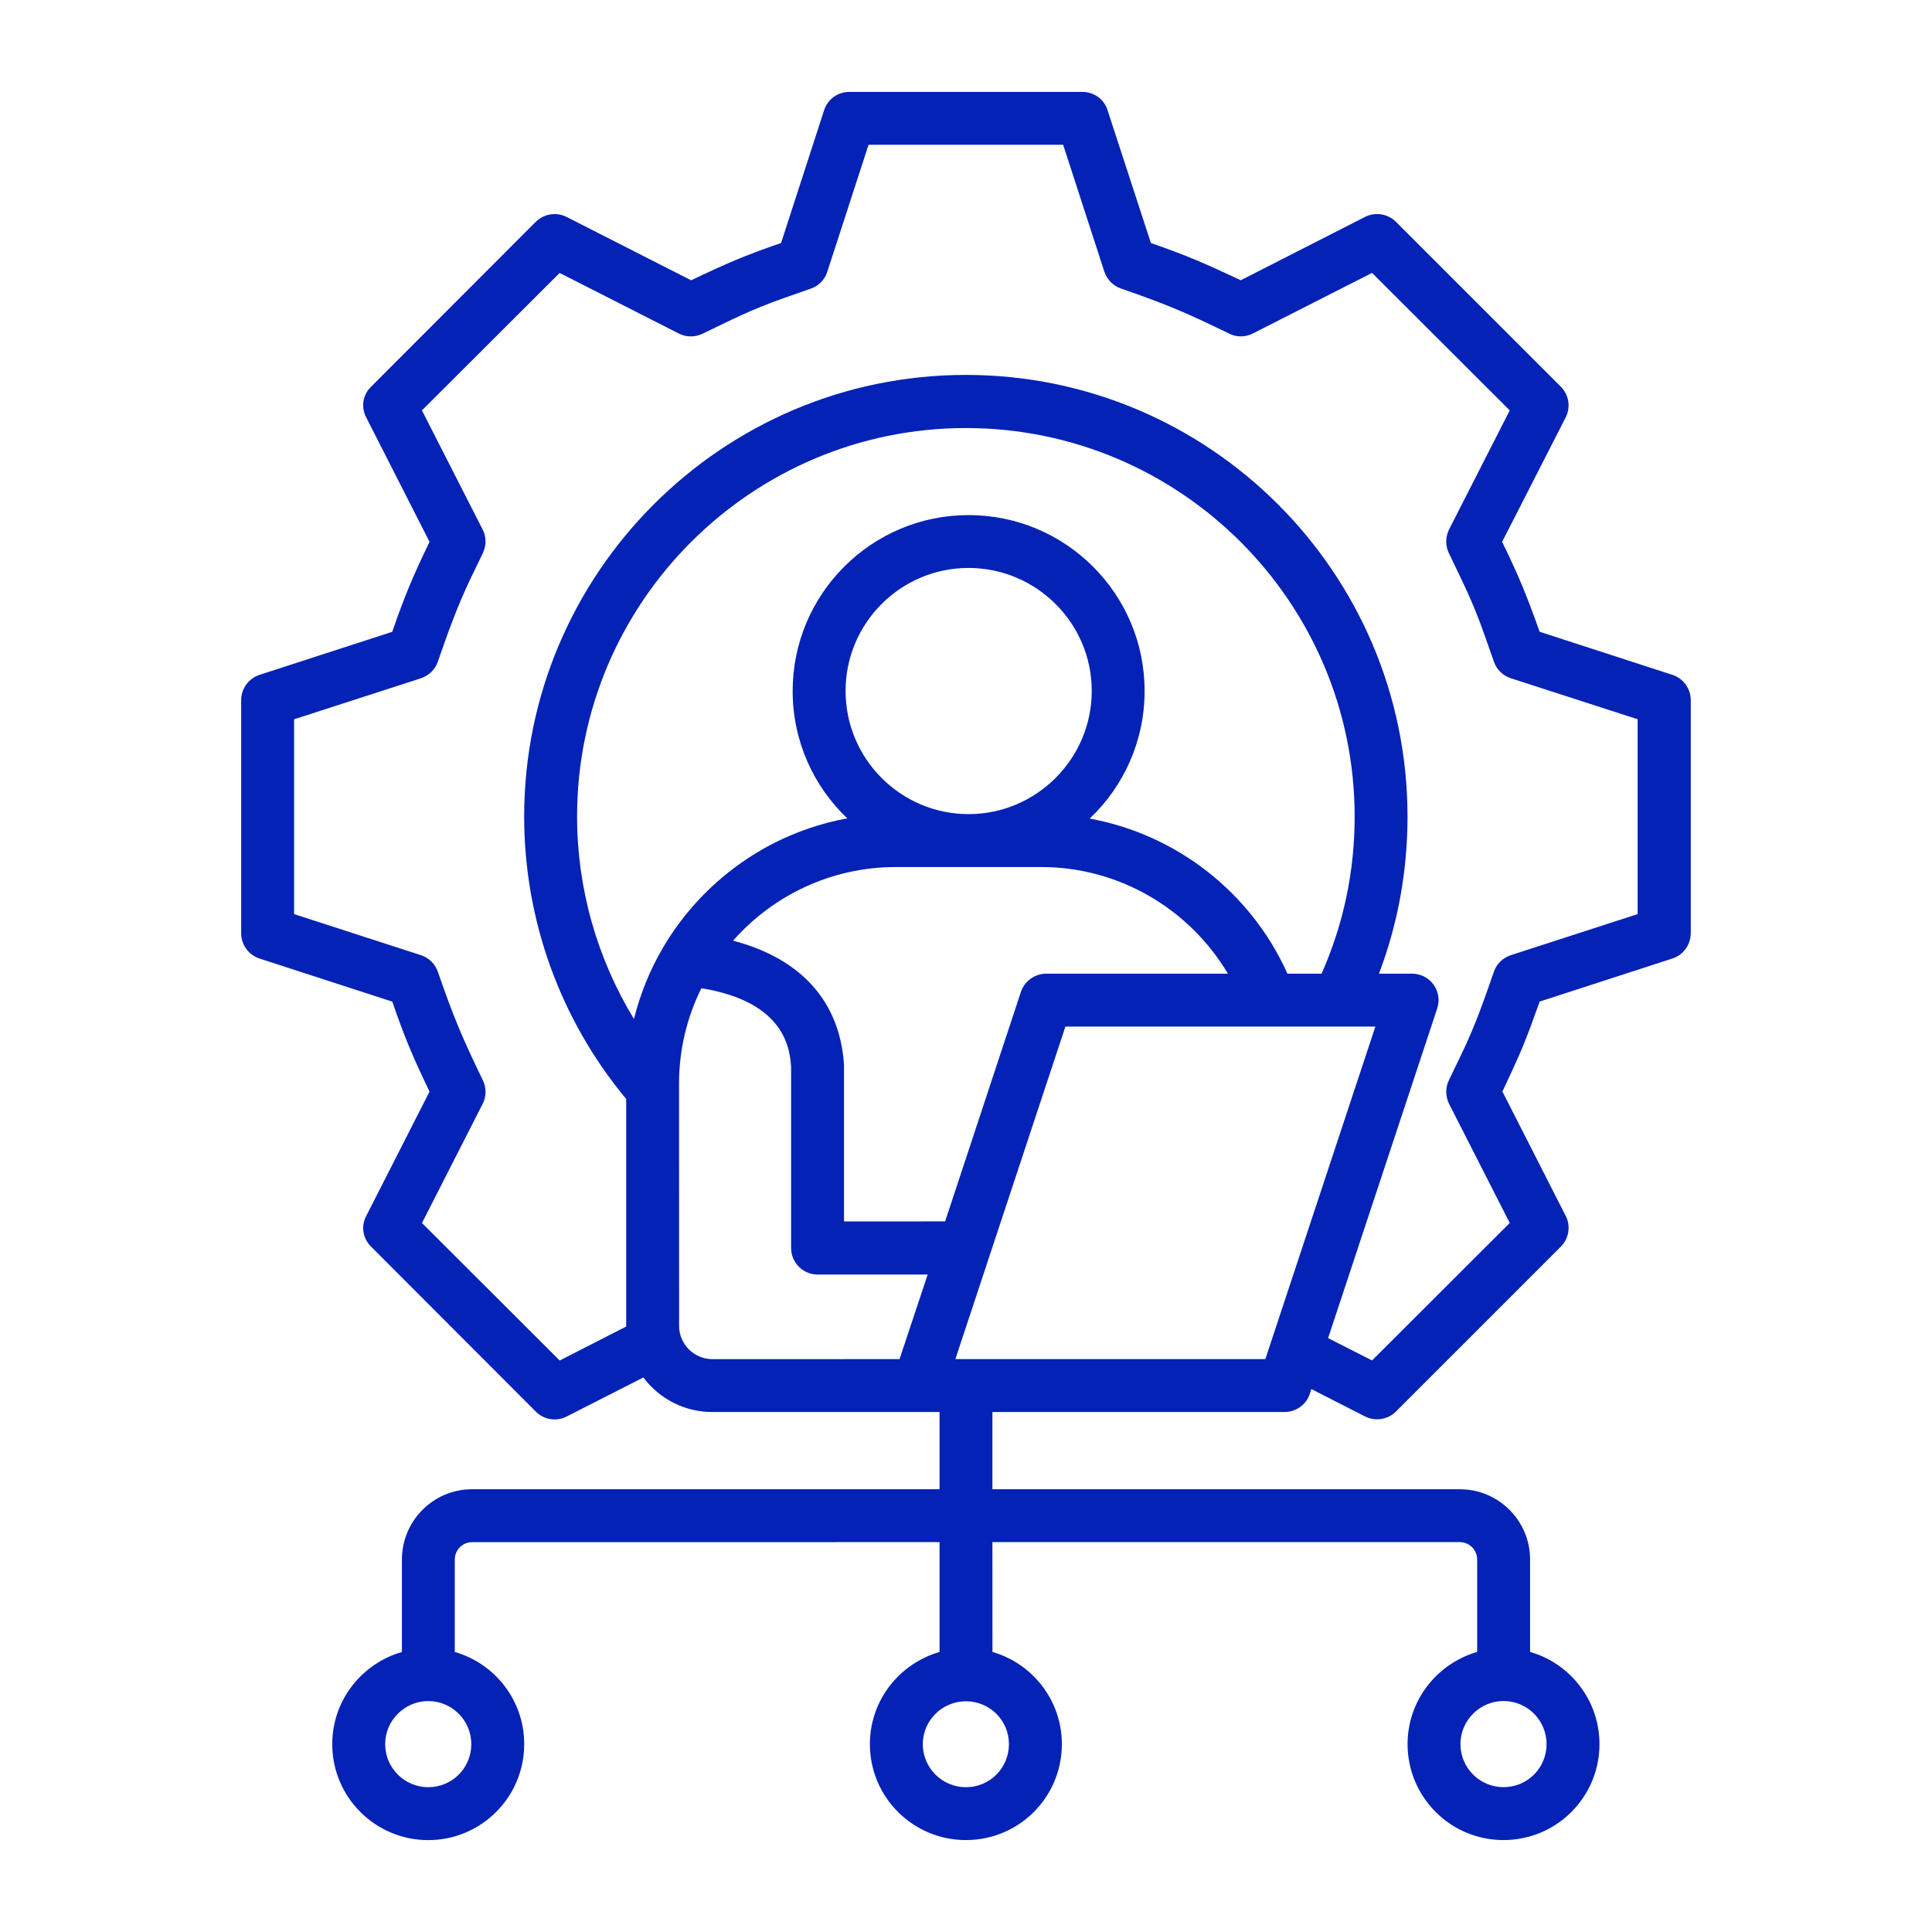 <svg width="36" height="36" viewBox="0 0 36 36" fill="none" xmlns="http://www.w3.org/2000/svg">
<path fill-rule="evenodd" clip-rule="evenodd" d="M30.515 17.033L28.153 17.798C28.003 17.848 27.886 17.96 27.837 18.106C27.644 18.659 27.491 19.107 27.229 19.649L26.997 20.131C26.93 20.268 26.934 20.43 27.001 20.568L28.132 22.788L25.566 25.35L24.747 24.934L26.78 18.792C26.887 18.469 26.648 18.143 26.31 18.143H25.695C26.048 17.212 26.227 16.23 26.227 15.216C26.227 10.678 22.538 6.986 17.997 6.986C13.46 6.986 9.767 10.679 9.767 15.216C9.767 17.141 10.441 19.005 11.668 20.477L11.668 24.718L10.429 25.351L7.863 22.789L8.994 20.568C9.028 20.501 9.047 20.426 9.047 20.35C9.048 20.274 9.031 20.2 8.998 20.131C8.603 19.314 8.457 18.965 8.158 18.106C8.108 17.961 7.992 17.848 7.846 17.799L5.48 17.033L5.48 13.403L7.846 12.638C7.991 12.588 8.108 12.476 8.158 12.33C8.346 11.79 8.515 11.312 8.765 10.787L8.998 10.305C9.064 10.163 9.064 10.005 8.994 9.868L7.862 7.647L10.428 5.086L12.645 6.213C12.713 6.248 12.788 6.267 12.864 6.268C12.941 6.27 13.017 6.253 13.086 6.221C13.649 5.95 13.978 5.777 14.604 5.555L15.111 5.377C15.182 5.352 15.247 5.311 15.3 5.257C15.352 5.203 15.392 5.137 15.415 5.065L16.184 2.698L19.81 2.698L20.579 5.065C20.629 5.21 20.742 5.327 20.887 5.376C21.76 5.68 22.085 5.818 22.913 6.221C23.05 6.287 23.212 6.283 23.349 6.212L25.566 5.085L28.132 7.647L27 9.868C26.934 10.005 26.93 10.163 26.996 10.304C27.263 10.864 27.443 11.207 27.658 11.822L27.837 12.329C27.886 12.475 28.003 12.587 28.148 12.637L30.515 13.402L30.515 17.033ZM17.802 25.325L23.578 25.325L25.628 19.129L19.852 19.129L17.802 25.325ZM12.654 24.706C12.654 25.047 12.932 25.326 13.277 25.326L16.762 25.325L17.286 23.749L15.232 23.749C14.962 23.749 14.741 23.525 14.741 23.255L14.741 19.886C14.72 19.562 14.641 18.668 13.069 18.414C12.795 18.966 12.653 19.573 12.653 20.19L12.654 24.706ZM18.047 15.17C19.311 15.17 20.343 14.139 20.343 12.874C20.343 11.61 19.311 10.583 18.047 10.583C16.783 10.583 15.756 11.61 15.756 12.875C15.756 14.139 16.783 15.17 18.047 15.17ZM17.611 22.759L19.024 18.48C19.091 18.281 19.282 18.143 19.494 18.143L22.88 18.143C22.16 16.929 20.842 16.156 19.407 16.156L16.692 16.156C15.486 16.156 14.4 16.688 13.66 17.528C14.928 17.861 15.652 18.663 15.727 19.844V19.873L15.727 22.76L17.611 22.759ZM24.626 18.143C25.034 17.22 25.242 16.239 25.242 15.216C25.241 11.223 21.994 7.976 17.997 7.976C14.005 7.976 10.753 11.224 10.753 15.216C10.753 16.555 11.127 17.861 11.813 18.988C12.283 17.083 13.843 15.603 15.789 15.249C15.161 14.655 14.77 13.81 14.77 12.875C14.77 11.066 16.242 9.598 18.047 9.598C19.856 9.597 21.328 11.065 21.328 12.874C21.328 13.81 20.937 14.654 20.305 15.253C21.919 15.548 23.308 16.625 23.99 18.143L24.626 18.143ZM18.8 32.499C18.8 32.944 18.443 33.302 17.998 33.302C17.557 33.302 17.195 32.944 17.195 32.499C17.195 32.058 17.557 31.701 17.998 31.701C18.443 31.701 18.8 32.058 18.8 32.499ZM28.818 32.499C28.818 32.944 28.461 33.301 28.016 33.301C27.575 33.301 27.213 32.944 27.213 32.499C27.213 32.058 27.575 31.696 28.016 31.696C28.461 31.696 28.818 32.058 28.818 32.499ZM8.782 32.499C8.782 32.944 8.425 33.302 7.98 33.302C7.539 33.302 7.177 32.944 7.177 32.499C7.177 32.059 7.539 31.697 7.98 31.697C8.424 31.697 8.782 32.058 8.782 32.499ZM31.163 12.575L28.689 11.772C28.438 11.071 28.318 10.773 27.99 10.096L29.175 7.776C29.222 7.683 29.238 7.578 29.222 7.476C29.205 7.374 29.157 7.279 29.084 7.206L26.011 4.133C25.861 3.983 25.628 3.946 25.437 4.041L23.12 5.222C22.465 4.915 22.137 4.769 21.445 4.528L20.638 2.054C20.575 1.85 20.384 1.713 20.172 1.713L15.826 1.713C15.722 1.712 15.62 1.745 15.535 1.806C15.451 1.868 15.388 1.954 15.356 2.054L14.554 4.528C13.876 4.761 13.521 4.916 12.878 5.223L10.557 4.042C10.366 3.946 10.137 3.983 9.983 4.133L6.914 7.207C6.839 7.279 6.79 7.373 6.773 7.476C6.757 7.579 6.774 7.684 6.823 7.776L8.004 10.097C7.699 10.726 7.538 11.108 7.309 11.773L4.835 12.575C4.736 12.608 4.65 12.671 4.589 12.755C4.527 12.84 4.494 12.941 4.494 13.045L4.494 17.391C4.494 17.495 4.527 17.597 4.589 17.681C4.65 17.766 4.736 17.828 4.835 17.861L7.31 18.664C7.538 19.328 7.699 19.71 8.004 20.34L6.823 22.66C6.723 22.847 6.761 23.08 6.915 23.23L9.984 26.303C10.136 26.456 10.369 26.492 10.558 26.395L11.988 25.667C12.138 25.867 12.333 26.03 12.556 26.142C12.78 26.254 13.027 26.312 13.277 26.311L17.507 26.311L17.507 27.75L8.795 27.75C8.075 27.75 7.489 28.337 7.489 29.06L7.489 30.782C6.74 30.998 6.191 31.684 6.191 32.499C6.191 33.489 6.994 34.288 7.98 34.288C8.965 34.288 9.768 33.489 9.768 32.499C9.768 31.684 9.223 30.998 8.474 30.782L8.474 29.06C8.474 28.881 8.62 28.736 8.794 28.736L17.507 28.735L17.507 30.782C16.758 30.998 16.209 31.684 16.209 32.499C16.209 33.489 17.012 34.287 17.998 34.287C18.988 34.287 19.786 33.489 19.786 32.499C19.786 31.684 19.241 30.998 18.493 30.782L18.492 28.735L27.201 28.735C27.287 28.735 27.369 28.77 27.43 28.83C27.491 28.891 27.525 28.974 27.525 29.06L27.525 30.781C26.777 30.998 26.228 31.684 26.228 32.499C26.228 33.489 27.03 34.287 28.016 34.287C29.002 34.287 29.804 33.489 29.804 32.499C29.804 31.684 29.259 30.997 28.511 30.781L28.511 29.06C28.511 28.336 27.924 27.75 27.201 27.75L18.492 27.75V26.311L23.936 26.311C24.148 26.311 24.34 26.174 24.406 25.974L24.435 25.883L25.437 26.394C25.629 26.49 25.862 26.452 26.011 26.302L29.084 23.229C29.234 23.079 29.272 22.846 29.176 22.659L27.995 20.339C28.242 19.812 28.385 19.516 28.59 18.937L28.689 18.663L31.164 17.86C31.263 17.828 31.349 17.765 31.41 17.68C31.471 17.596 31.504 17.495 31.505 17.39L31.505 13.045C31.504 12.94 31.471 12.839 31.41 12.755C31.349 12.67 31.262 12.607 31.163 12.575Z" fill="#0422B6"/>
</svg>
